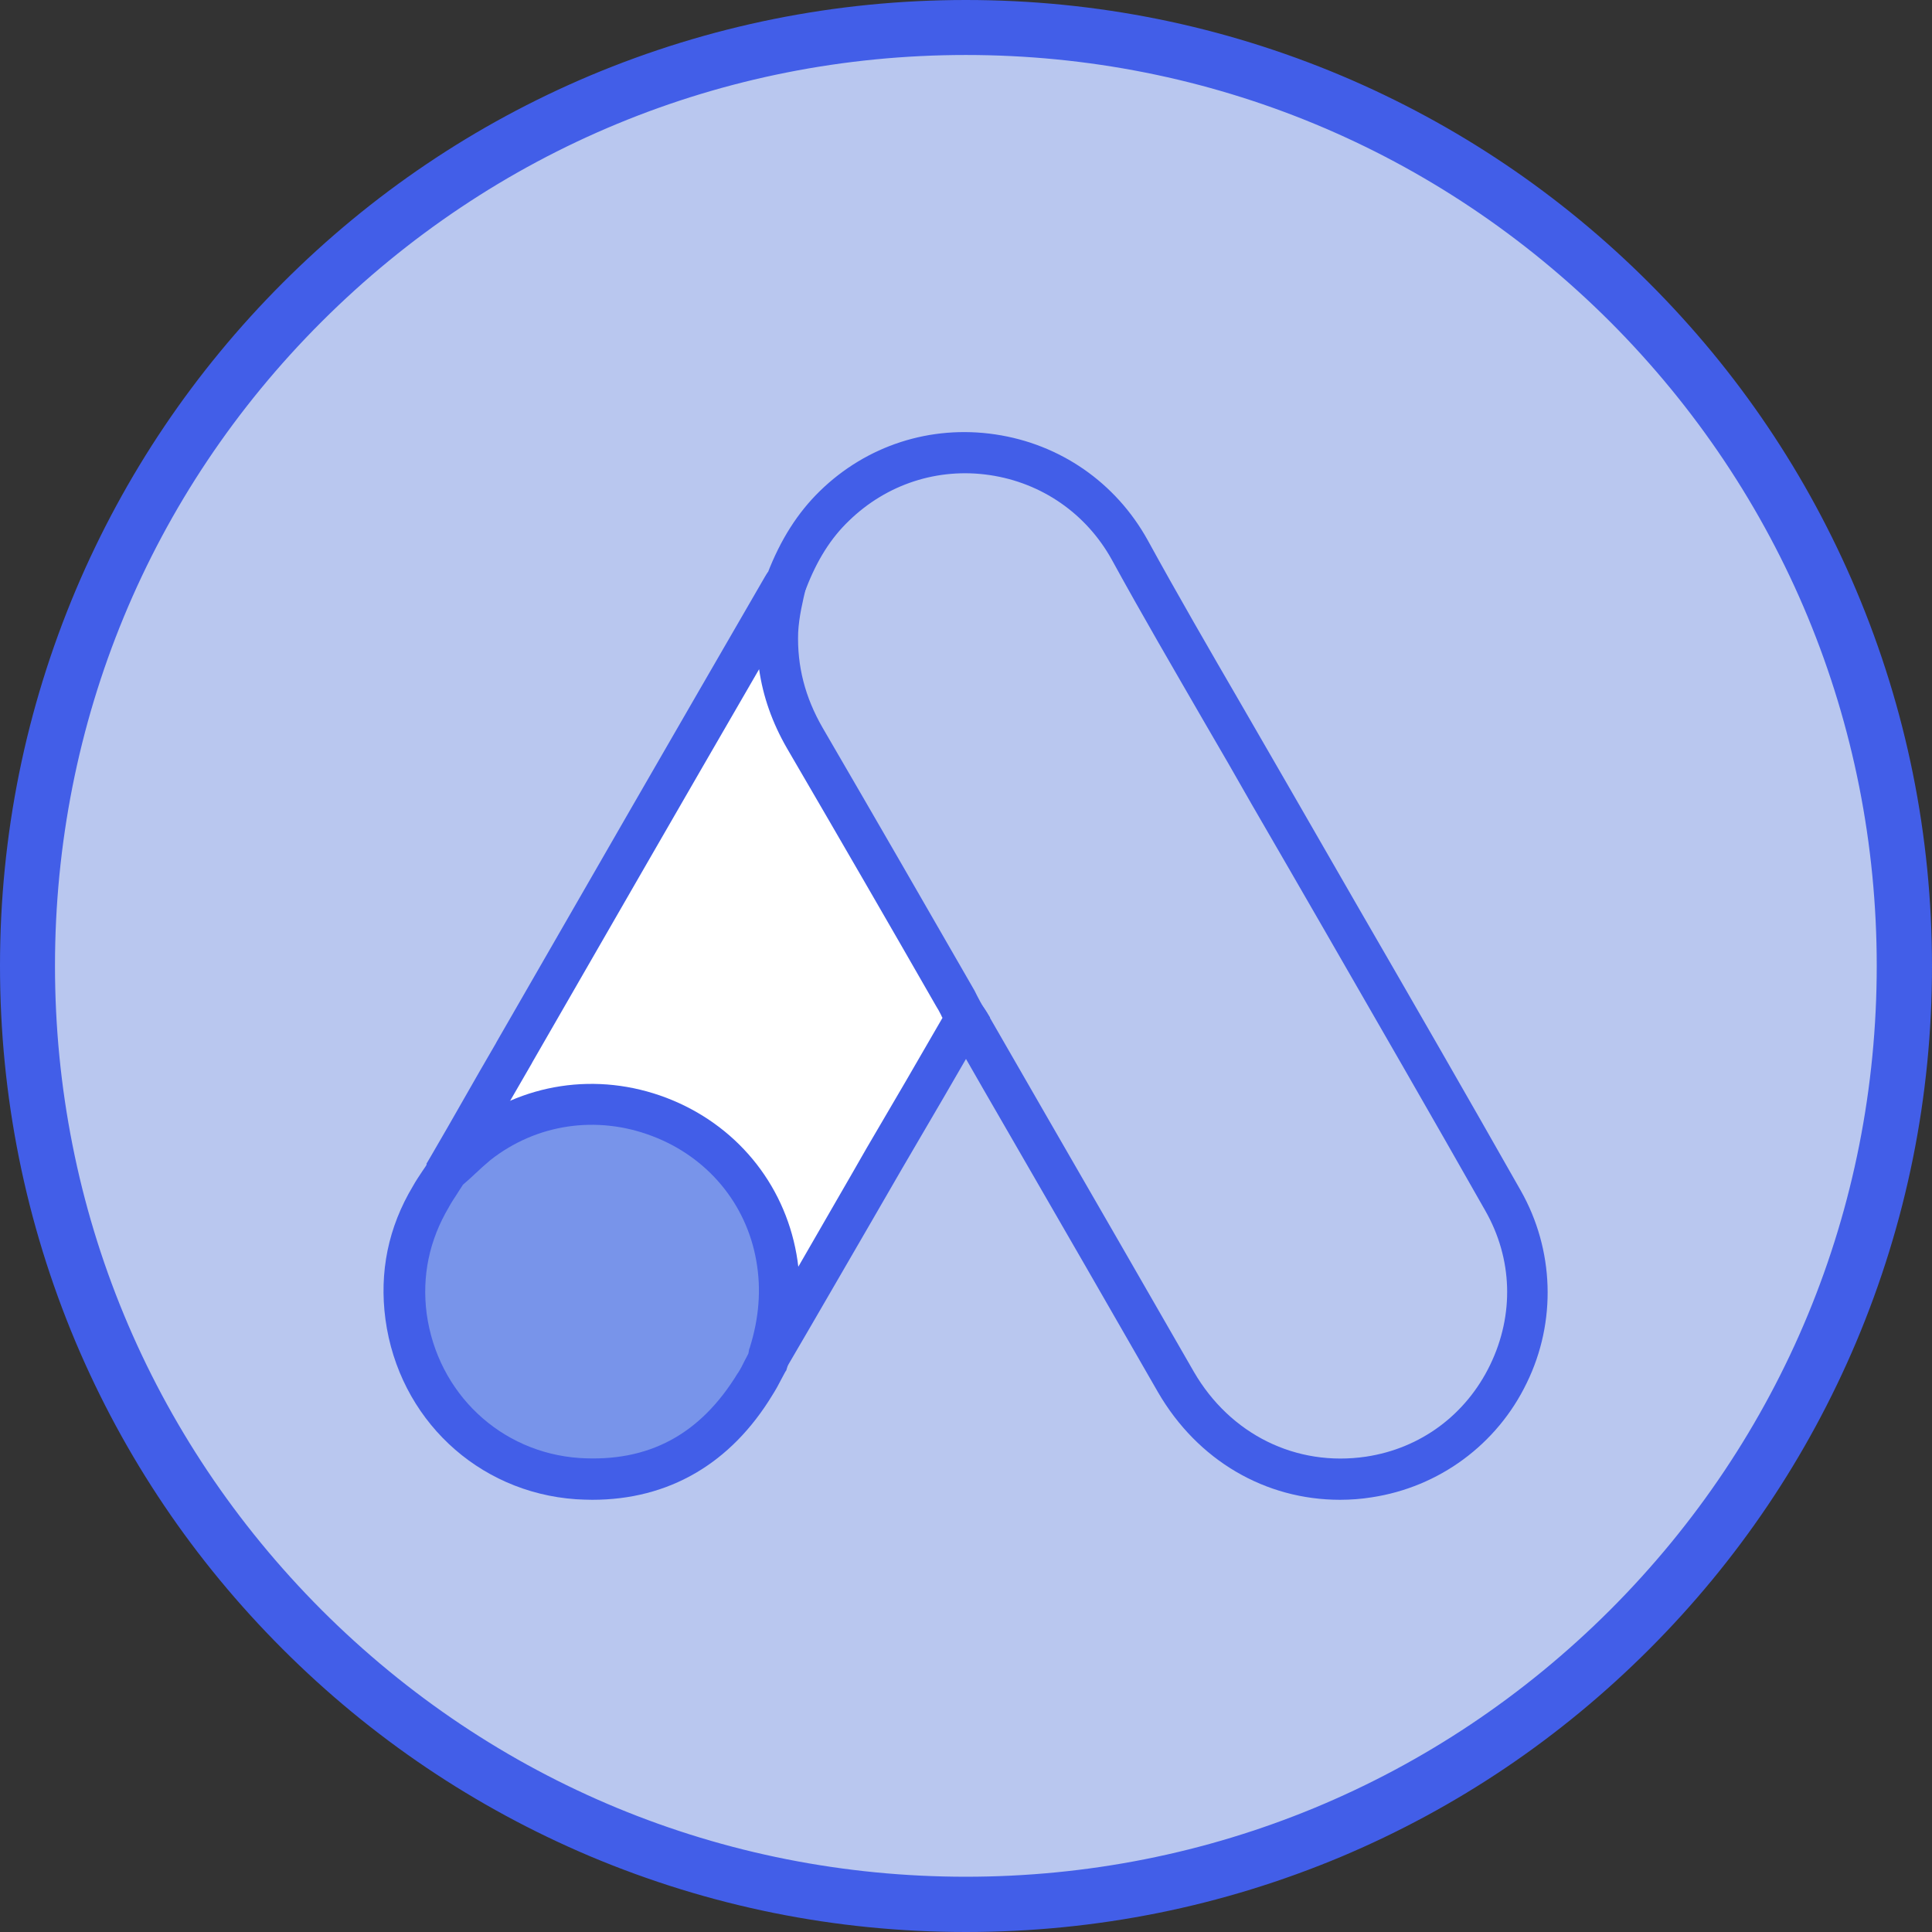 <?xml version="1.0" encoding="UTF-8"?>
<!-- Generator: Adobe Illustrator 26.4.0, SVG Export Plug-In . SVG Version: 6.00 Build 0)  -->
<svg xmlns:svg="http://www.w3.org/2000/svg" xmlns="http://www.w3.org/2000/svg" xmlns:xlink="http://www.w3.org/1999/xlink" version="1.1" id="svg879" x="0px" y="0px" viewBox="0 0 702.7 702.7" style="enable-background:new 0 0 702.7 702.7;" xml:space="preserve">
<rect x="0" y="0" width="702.7" height="702.7" fill="#333333" stroke="none"/>
<style type="text/css">
	.st0{fill:#B9C7EF;}
	.st1{fill:#425EE8;}
	.st2{fill:none;stroke:#425EE8;stroke-width:14;stroke-miterlimit:10;}
	.st3{fill:#7894EA;stroke:#425EE8;stroke-width:15;stroke-miterlimit:10;}
	.st4{fill:#B9C7EF;stroke:#425EE8;stroke-width:15;stroke-miterlimit:10;}
	.st5{fill:#FFFFFF;stroke:#425EE8;stroke-width:15;stroke-miterlimit:10;}
	.st6{fill:#FFFFFF;}
	.st7{fill:#7894EA;}
</style>
<g>
	<circle class="st0" cx="351.3" cy="351.3" r="341.3"></circle>
	<path class="st1" d="M351.3,702.7c-47.4,0-93.4-9.3-136.8-27.6c-41.8-17.7-79.4-43-111.7-75.3s-57.6-69.8-75.3-111.7   C9.3,444.8,0,398.8,0,351.3s9.3-93.4,27.6-136.8c17.7-41.8,43-79.4,75.3-111.7s69.8-57.6,111.7-75.3C257.9,9.3,303.9,0,351.3,0   s93.4,9.3,136.8,27.6c41.8,17.7,79.4,43,111.7,75.3s57.6,69.8,75.3,111.7c18.3,43.3,27.6,89.3,27.6,136.8s-9.3,93.4-27.6,136.8   c-17.7,41.8-43,79.4-75.3,111.7s-69.8,57.6-111.7,75.3C444.8,693.4,398.8,702.7,351.3,702.7z M351.3,20   c-88.5,0-171.7,34.5-234.3,97S20,262.8,20,351.3S54.5,523,117,585.6c62.6,62.6,145.8,97,234.3,97s171.7-34.5,234.3-97   c62.6-62.6,97-145.8,97-234.3s-34.5-171.7-97-234.3C523,54.5,439.8,20,351.3,20z"></path>
</g>
<rect x="1029.1" y="129.7" class="st1" width="374" height="374"></rect>
<rect x="1029.1" y="541.7" class="st0" width="374" height="374"></rect>
<rect x="1444.1" y="129.7" class="st2" width="374" height="374"></rect>
<g>
	<circle class="st0" cx="-610.1" cy="560.5" r="341.3"></circle>
	<path class="st1" d="M-610.1,911.9c-47.4,0-93.4-9.3-136.8-27.6c-41.8-17.7-79.4-43-111.7-75.3s-57.6-69.8-75.3-111.7   c-18.3-43.3-27.6-89.3-27.6-136.8s9.3-93.4,27.6-136.8c17.7-41.8,43-79.4,75.3-111.7s69.8-57.6,111.7-75.3   c43.3-18.3,89.3-27.6,136.8-27.6s93.4,9.3,136.8,27.6c41.8,17.7,79.4,43,111.7,75.3s57.6,69.8,75.3,111.7   c18.3,43.3,27.6,89.3,27.6,136.8s-9.3,93.4-27.6,136.8c-17.7,41.8-43,79.4-75.3,111.7s-69.8,57.6-111.7,75.3   C-516.7,902.6-562.7,911.9-610.1,911.9z M-610.1,229.2c-88.5,0-171.7,34.5-234.3,97s-97,145.8-97,234.3s34.5,171.7,97,234.3   c62.6,62.6,145.8,97,234.3,97s171.7-34.5,234.3-97c62.6-62.6,97-145.8,97-234.3s-34.5-171.7-97-234.3   C-438.4,263.7-521.6,229.2-610.1,229.2z"></path>
</g>
<g transform="translate(1184.583 765.171)">
	<path class="st3" d="M-1790.1-235.8v66.4h92.2c-4,21.3-16.2,39.4-34.4,51.6l55.6,43.2c32.4-29.9,51.1-73.8,51.1-126   c0-12.2-1.1-23.8-3.1-35.1L-1790.1-235.8z"></path>
	<path class="st4" d="M-1886.1-172l-12.5,9.6l-44.4,34.6l0,0c28.2,55.9,86,94.6,153,94.6c46.3,0,85.1-15.3,113.4-41.4l-55.6-43.2   c-15.3,10.3-34.7,16.5-57.8,16.5C-1834.6-101.3-1872.5-131.4-1886.1-172L-1886.1-172z"></path>
	<path class="st5" d="M-1943.1-281.4c-11.7,23.1-18.4,49.1-18.4,76.8s6.7,53.7,18.4,76.8c0,0.2,57-44.2,57-44.2   c-3.4-10.3-5.5-21.2-5.5-32.6s2-22.3,5.5-32.6L-1943.1-281.4z"></path>
	<path class="st3" d="M-1790.1-307.8c25.2,0,47.7,8.7,65.6,25.6l49.1-49.1c-29.8-27.7-68.4-44.7-114.7-44.7   c-67,0-124.8,38.5-153,94.6l57,44.2C-1872.5-277.7-1834.6-307.8-1790.1-307.8L-1790.1-307.8z"></path>
</g>
<g>
	<g>
		<path class="st0" d="M286.1,211.7c3.9-10.4,9.4-19.9,17.4-27.6c32.3-31.4,85.6-23.5,107.5,16c16.5,30,33.9,59.2,50.8,88.9    c28.3,49.2,56.9,98.4,84.9,147.8c23.5,41.3-2,93.5-48.7,100.5c-28.6,4.3-55.5-8.9-70.3-34.6c-24.8-43.3-49.9-86.6-74.7-129.7    c-0.5-1-1.2-1.8-1.8-2.6c-2.6-2.1-3.8-5.3-5.4-8.1c-11-19.4-22.4-38.7-33.4-57.9c-7.1-12.5-14.5-24.8-21.6-37.4    c-6.4-11.2-9.4-23.4-9.1-36.2C282.3,224.2,283.1,217.6,286.1,211.7"></path>
		<path class="st1" d="M487.4,545.5c-27.2,0-51.8-14.3-66.2-39.1c-17.5-30.5-35.3-61.4-52.6-91.3c-7.4-12.8-14.8-25.6-22.1-38.4    l-0.2-0.4c-0.1-0.2-0.3-0.5-0.5-0.8c-2.7-2.4-4.2-5.3-5.5-7.6c-0.3-0.6-0.7-1.2-1-1.8l-0.1-0.1c-6.2-10.9-12.6-21.9-18.8-32.6    c-4.8-8.3-9.8-16.9-14.6-25.3c-3.5-6.2-7.2-12.5-10.8-18.6c-3.6-6.1-7.3-12.5-10.8-18.8c-7-12.2-10.4-25.7-10-40.1l0-0.4    c0.5-7.1,1.5-14.6,4.9-21.5c4.8-12.5,11.1-22.3,19.1-30.1c17-16.6,40.3-24.1,63.8-20.6c23.6,3.5,43.8,17.5,55.4,38.4    c10.9,19.9,22.5,39.9,33.7,59.2c5.6,9.7,11.4,19.7,17.1,29.6c8.6,14.9,17.2,29.9,25.8,44.8c19.5,33.7,39.6,68.6,59.1,103    c12.2,21.5,13.1,47.7,2.2,70c-10.8,22.4-31.9,37.9-56.4,41.6C495.2,545.2,491.3,545.5,487.4,545.5z M359.6,369.4    c7.3,12.7,14.7,25.5,22,38.2c17.3,29.9,35.1,60.9,52.6,91.3c13.2,22.8,37.2,34.7,62.7,30.9c19.8-3,36.3-15.2,45.1-33.4    c8.8-18.2,8.2-38.6-1.8-56.1c-19.5-34.4-39.6-69.2-59-102.9c-8.6-15-17.3-29.9-25.9-44.8c-5.6-9.9-11.4-19.9-17-29.5    c-11.2-19.4-22.9-39.4-33.9-59.5c-9.3-16.8-25.5-28-44.4-30.8c-18.9-2.8-37.5,3.3-51.2,16.6c-6.6,6.3-11.7,14.4-15.7,24.9    l-0.3,0.7c-2.2,4.4-3,9.6-3.5,16.1c-0.3,11.5,2.4,22.3,8.1,32.1c3.5,6.2,7.2,12.5,10.8,18.6c3.6,6.1,7.3,12.5,10.8,18.8    c4.8,8.4,9.7,16.9,14.5,25.2c6.2,10.7,12.6,21.7,18.8,32.7c0.5,0.8,0.9,1.6,1.3,2.4c0.8,1.6,1.6,3,2.4,3.6l0.6,0.5l0.5,0.6    C357.8,366.5,358.8,367.8,359.6,369.4z"></path>
	</g>
	<g>
		<path class="st6" d="M286.1,211.7c-1.5,5.9-2.8,11.8-3.1,18.1c-0.5,13.8,3,26.7,9.9,38.7c18.1,31.1,36.2,62.4,54.1,93.6    c1.6,2.8,3,5.6,4.6,8.2c-9.9,17.1-19.7,34.1-29.8,51.2c-13.8,23.9-27.6,47.9-41.6,71.7c-0.7,0-0.8-0.3-1-0.8    c-0.2-1.3,0.3-2.5,0.7-3.8c6.7-24.7,1.2-46.6-15.8-65.3c-10.4-11.4-23.5-17.8-38.7-19.9c-19.7-2.8-37.2,2.3-52.8,14.6    c-2.8,2.1-4.6,5.3-7.9,6.9c-0.7,0-1-0.3-1.2-0.8c7.9-13.7,15.6-27.3,23.5-41c32.6-56.6,65.2-113.2,97.9-169.7    C285.3,212.8,285.7,212.3,286.1,211.7"></path>
		<path class="st1" d="M284.4,500.7h-4.3c-3,0-6.6-1.6-8.1-6l-0.2-0.7l-0.1-0.7c-0.3-2.5,0.3-4.6,0.6-5.9c0.1-0.2,0.1-0.4,0.2-0.6    l0-0.2c6-22.1,1.4-41.1-14.1-58.3c-8.8-9.7-20.3-15.6-34.2-17.5c-17.4-2.5-32.8,1.8-47.1,13.1l-0.1,0.1c-0.6,0.5-1.3,1.2-2.2,2.1    c-1.7,1.8-3.8,4-6.9,5.6l-1.6,0.8h-1.8c-3.8,0-7.1-2.3-8.3-6l-1.1-3.2l1.7-2.9c4-6.8,7.9-13.7,11.8-20.5    c3.9-6.8,7.8-13.7,11.8-20.5l0.2-0.4c31.9-55.5,65-112.9,97.6-169.2c0.4-0.7,0.8-1.3,1-1.6l0.1-0.1l0,0l13.9,5.4    c-1.2,5-2.6,10.8-2.9,16.6c-0.4,12.2,2.5,23.5,8.9,34.6c19.9,34.2,37.6,64.9,54.1,93.6c0.8,1.3,1.5,2.6,2.1,3.9    c0.8,1.5,1.5,2.9,2.3,4.1l2.4,3.8l-2.3,3.9c-9.4,16.3-19.1,33-29.8,51.2c-3.7,6.4-7.4,12.8-11.1,19.2    c-10,17.2-20.3,35.1-30.5,52.5L284.4,500.7z M215.1,395.1c3.7,0,7.5,0.3,11.3,0.8c17.4,2.5,31.9,10,43.2,22.3    c12,13.2,18.7,27.8,20.2,43.5c4.8-8.3,9.6-16.6,14.3-24.8c3.7-6.4,7.4-12.8,11.1-19.3c9.9-16.8,18.9-32.3,27.6-47.4    c-0.2-0.3-0.4-0.7-0.5-1c-0.6-1.2-1.2-2.3-1.9-3.4c-16.5-28.8-34.2-59.4-54.2-93.7c-5.3-9.2-8.7-18.8-10.1-28.7    c-27.7,47.8-55.5,96.1-82.5,143l-0.2,0.4c-2.8,4.9-5.7,9.8-8.5,14.7C194.6,397.3,204.6,395.1,215.1,395.1z"></path>
	</g>
	<g>
		<path class="st7" d="M164.1,424.6c3.1-2.8,6.1-5.8,9.4-8.4c40-31.6,100.1-8.7,108.8,41.3c2.1,12,1,23.5-2.6,35.1    c-0.2,1-0.3,1.8-0.7,2.8c-1.5,2.6-2.8,5.4-4.4,8.1c-14.6,24.2-36.2,36.2-64.5,34.4c-32.4-2.3-57.9-26.7-62.4-58.9    c-2.1-15.6,1-30.3,9.1-43.8c1.6-3,3.6-5.6,5.4-8.6C163,425.9,162.7,424.6,164.1,424.6"></path>
		<path class="st1" d="M215.4,545.5c-1.9,0-3.9-0.1-5.9-0.2c-35.9-2.5-64.4-29.4-69.3-65.4c-2.3-17.2,1-33.5,10-48.5    c1.1-2,2.3-3.7,3.4-5.4c0.8-1.1,1.5-2.2,2.1-3.3l0.7-1.1c1.1-1.9,2.5-3,3.9-3.6c0.6-0.5,1.2-1.1,1.8-1.7c2.1-2,4.3-4,6.7-5.9    c20.9-16.5,48.4-20.7,73.6-11.1c25.1,9.6,42.7,30.9,47.3,56.9c2.2,12.5,1.3,25-2.7,38.1c-0.2,1.1-0.4,2.2-0.8,3.4l-0.2,0.7    l-0.4,0.6c-0.5,0.9-1,1.9-1.5,2.8c-0.9,1.8-1.9,3.6-3.1,5.5C265.8,532.4,243.2,545.5,215.4,545.5z M168.2,431.2    c-0.7,1.1-1.4,2.1-2,3.1c-1,1.6-2,3-2.8,4.5l-0.1,0.2c-7.2,12.1-9.9,25.2-8.1,38.9c4,28.8,26.8,50.4,55.5,52.4    c25.2,1.6,44-8.5,57.6-30.8l0.1-0.1c0.9-1.4,1.7-2.9,2.5-4.6c0.4-0.8,0.9-1.6,1.3-2.5c0.1-0.3,0.1-0.6,0.2-1.1l0.1-0.5l0.2-0.5    c3.4-10.9,4.2-21.2,2.4-31.5c-3.6-20.9-17.8-37.9-37.9-45.5c-20.2-7.7-42.2-4.4-58.9,8.8c-1.9,1.6-3.8,3.3-5.8,5.2    c-1.1,1-2.1,2-3.2,2.9l-0.8,0.7C168.3,431,168.2,431.1,168.2,431.2z"></path>
	</g>
	<ellipse class="st1" cx="164" cy="425.8" rx="4.3" ry="3.5"></ellipse>
</g>
</svg>
